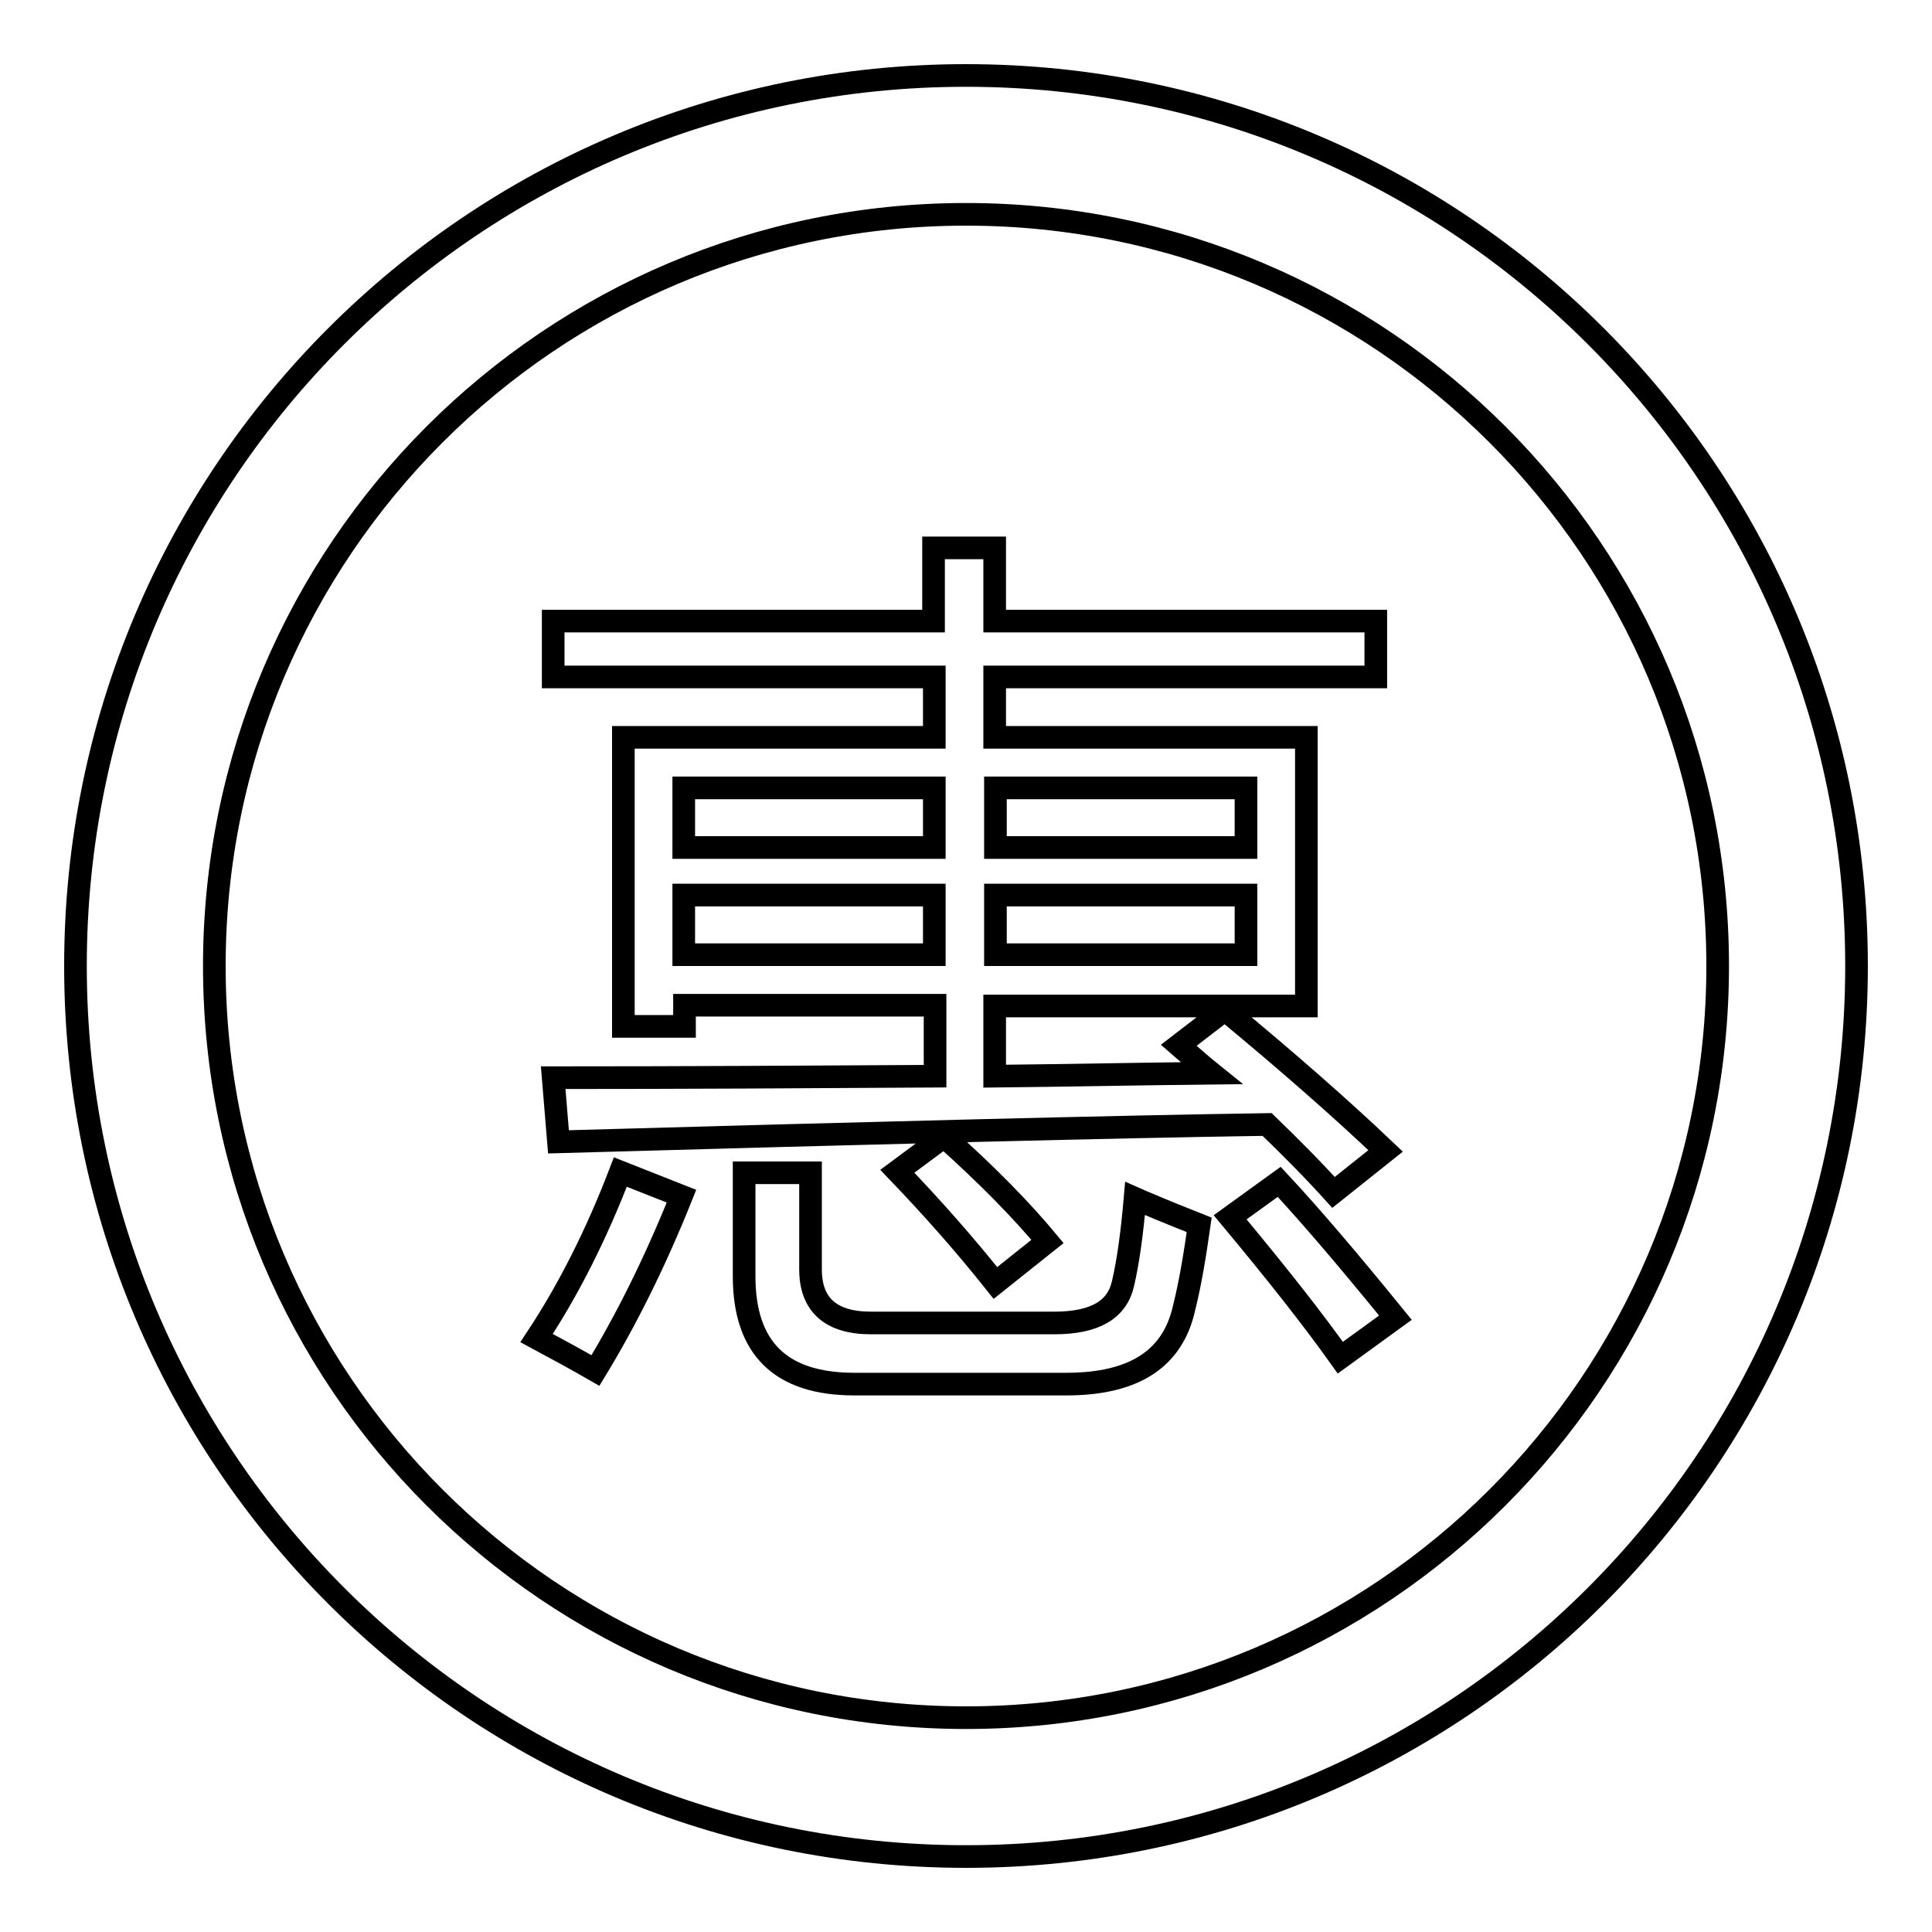 <?xml version="1.0" encoding="utf-8"?>
<!-- Svg Vector Icons : http://www.onlinewebfonts.com/icon -->
<!DOCTYPE svg PUBLIC "-//W3C//DTD SVG 1.1//EN" "http://www.w3.org/Graphics/SVG/1.1/DTD/svg11.dtd">
<svg version="1.1" xmlns="http://www.w3.org/2000/svg" xmlns:xlink="http://www.w3.org/1999/xlink" x="0px" y="0px" viewBox="0 0 256 256" enable-background="new 0 0 256 256" xml:space="preserve">
<g><g><path stroke-width="3" fill-opacity="0" stroke="#000000"  d="M128,10C62.8,10,10,62.8,10,128c0,65.2,52.8,118,118,118c65.2,0,118-52.8,118-118C246,62.8,193.2,10,128,10z M128,227.6c-55,0-99.6-44.6-99.6-99.6S73,28.4,128,28.4S227.6,73,227.6,128S183,227.6,128,227.6z M71.1,177.3c2.6,1.4,5.2,2.8,7.8,4.3c3.9-6.4,7.8-14.1,11.4-23.1l-8.1-3.2C79.1,163.4,75.4,170.8,71.1,177.3z M163,161.3c6,7.2,10.9,13.4,14.6,18.6l7.3-5.3c-6.1-7.5-11.2-13.5-15.4-18L163,161.3z M118.9,155.2c4.8,5,9.1,9.9,13,14.8l6.9-5.5c-3.4-4.1-7.9-8.7-13.7-13.9L118.9,155.2z M148.8,170.1c-0.8,3.5-3.8,5.2-9.1,5.2h-24.3c-5.3,0-8-2.4-8-7.1v-12.8h-8.8v13.7c0,9.6,4.9,14.3,14.6,14.3h28.1c8.9,0,14.1-3.3,15.6-10.1c0.8-3.2,1.4-6.8,2-11c-4.8-1.9-7.6-3.1-8.5-3.5C150,163.4,149.5,167.1,148.8,170.1z M73.3,142.8l0.7,8.5c42.5-1.2,73.8-2,93.9-2.3c3,2.9,6,5.9,8.8,9l6.9-5.5c-6.1-5.8-13.2-12-21.3-18.7l-6.1,4.7c1.4,1.2,2.8,2.5,4.3,3.7c-9.4,0.1-19,0.3-28.7,0.4v-9.3h41.3V97.7h-41.3v-8h50.5v-7.4h-50.5v-9.7h-8.1v9.7H73.3v7.4h50.5v8H82.6v38.3h8.1v-2.8h33.2v9.4C107.3,142.7,90.5,142.8,73.3,142.8z M131.9,104.4h33.2v7.9h-33.2V104.4z M131.9,118.6h33.2v7.9h-33.2V118.6z M90.6,104.4h33.2v7.9H90.6V104.4z M90.6,126.5v-7.9h33.2v7.9H90.6z"/></g></g>
</svg>
